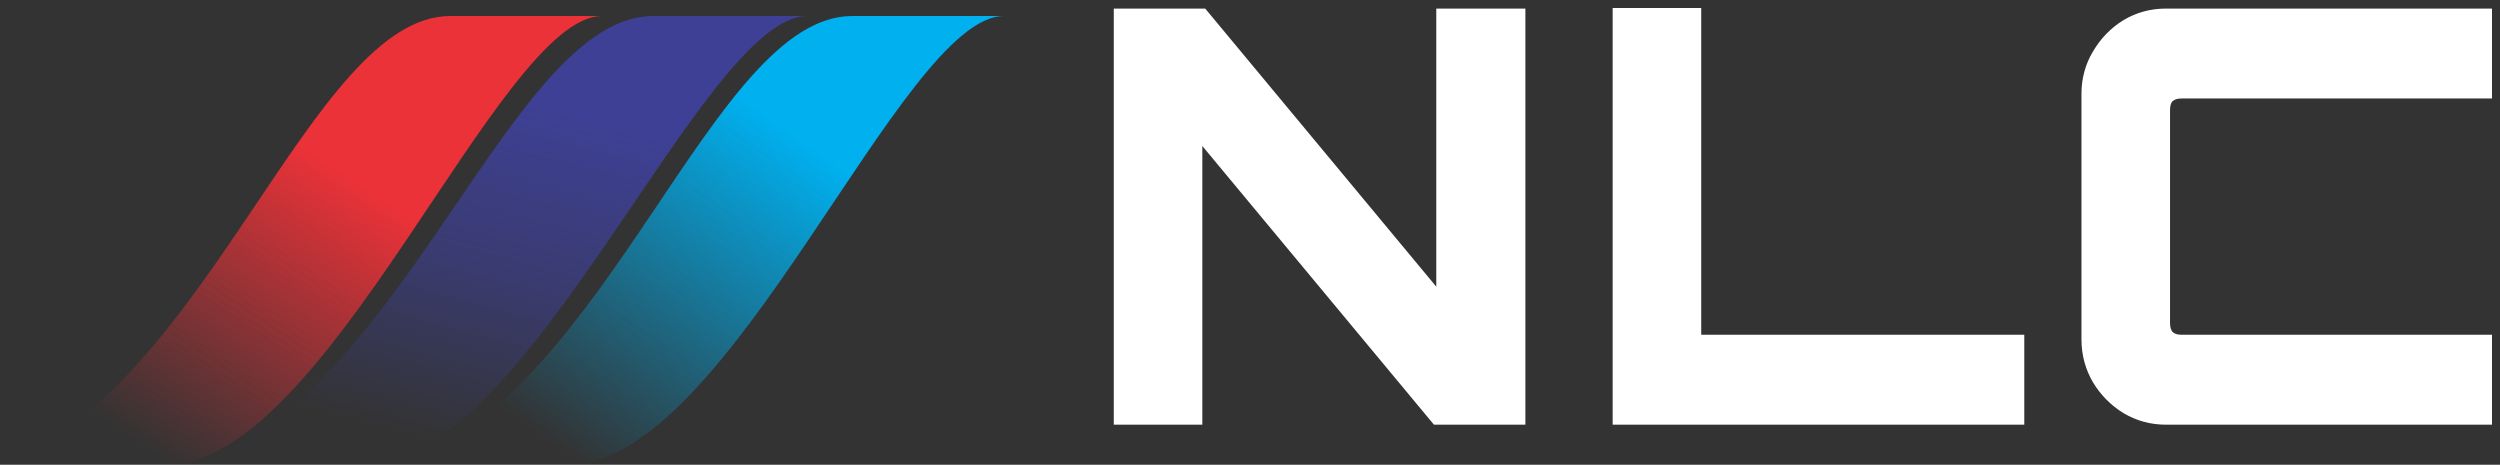 <svg width="156" height="29" viewBox="0 0 156 29" fill="none" xmlns="http://www.w3.org/2000/svg">
<rect x="0" y="0" width="156" height="29" fill="#333333" stroke="none"/>
<path d="M28.092 1C19.39 1 12.977 24.282 0 29H9.771H10.382C20.458 29 31.145 1 37.558 1H28.092Z" fill="url(#paint0_linear_836_695)"/>
<path d="M40.761 1C31.929 1 25.421 24.282 12.25 29H22.167H22.787C33.014 29 43.86 1 50.368 1H40.761Z" fill="url(#paint1_linear_836_695)"/>
<path d="M53.174 1C44.472 1 38.059 24.282 25.082 29H34.853H35.464C45.54 29 56.227 1 62.64 1H53.174Z" fill="url(#paint2_linear_836_695)"/>
<path d="M69.75 26V26.25H70H74.525H74.775V26V8.419L89.521 26.16L89.596 26.25H89.713H94.684H94.934V26V1.035V0.785H94.684H90.124H89.874V1.035V18.581L75.163 0.875L75.088 0.785H74.971H70H69.75V1.035V26ZM100.88 26V26.25H101.13H125.815H126.065V26V21.388V21.138H125.815H105.906V1V0.75H105.656H101.13H100.88V1V26ZM132.618 25.554L132.621 25.555C133.392 26.018 134.237 26.25 135.15 26.25H155H155.25V26V21.388V21.138H155H136.11C135.8 21.138 135.57 21.053 135.397 20.9C135.245 20.724 135.16 20.49 135.16 20.175V6.86C135.16 6.513 135.249 6.286 135.392 6.139C135.565 5.983 135.797 5.896 136.11 5.896H155H155.25V5.646V1.035V0.785H155H135.15C134.237 0.785 133.392 1.016 132.621 1.479L132.621 1.479L132.618 1.481C131.875 1.942 131.275 2.561 130.821 3.334C130.363 4.091 130.134 4.933 130.134 5.854V21.18C130.134 22.102 130.363 22.955 130.82 23.734L130.822 23.737C131.277 24.487 131.876 25.094 132.618 25.554Z" fill="white" stroke="white" stroke-width="0.5"/>
<defs>
<linearGradient id="paint0_linear_836_695" x1="22.25" y1="11.306" x2="10.561" y2="28.947" gradientUnits="userSpaceOnUse">
<stop stop-color="#EB3238"/>
<stop offset="1" stop-color="#EB3238" stop-opacity="0"/>
</linearGradient>
<linearGradient id="paint1_linear_836_695" x1="38.033" y1="7.417" x2="32.299" y2="29.057" gradientUnits="userSpaceOnUse">
<stop stop-color="#3E4096"/>
<stop offset="0.496" stop-color="#3E4096" stop-opacity="0.611"/>
<stop offset="1" stop-color="#3E4096" stop-opacity="0"/>
</linearGradient>
<linearGradient id="paint2_linear_836_695" x1="49.461" y1="8.389" x2="35.437" y2="28.351" gradientUnits="userSpaceOnUse">
<stop stop-color="#00B0EF"/>
<stop offset="1" stop-color="#00B0EF" stop-opacity="0"/>
</linearGradient>
</defs>
</svg>
